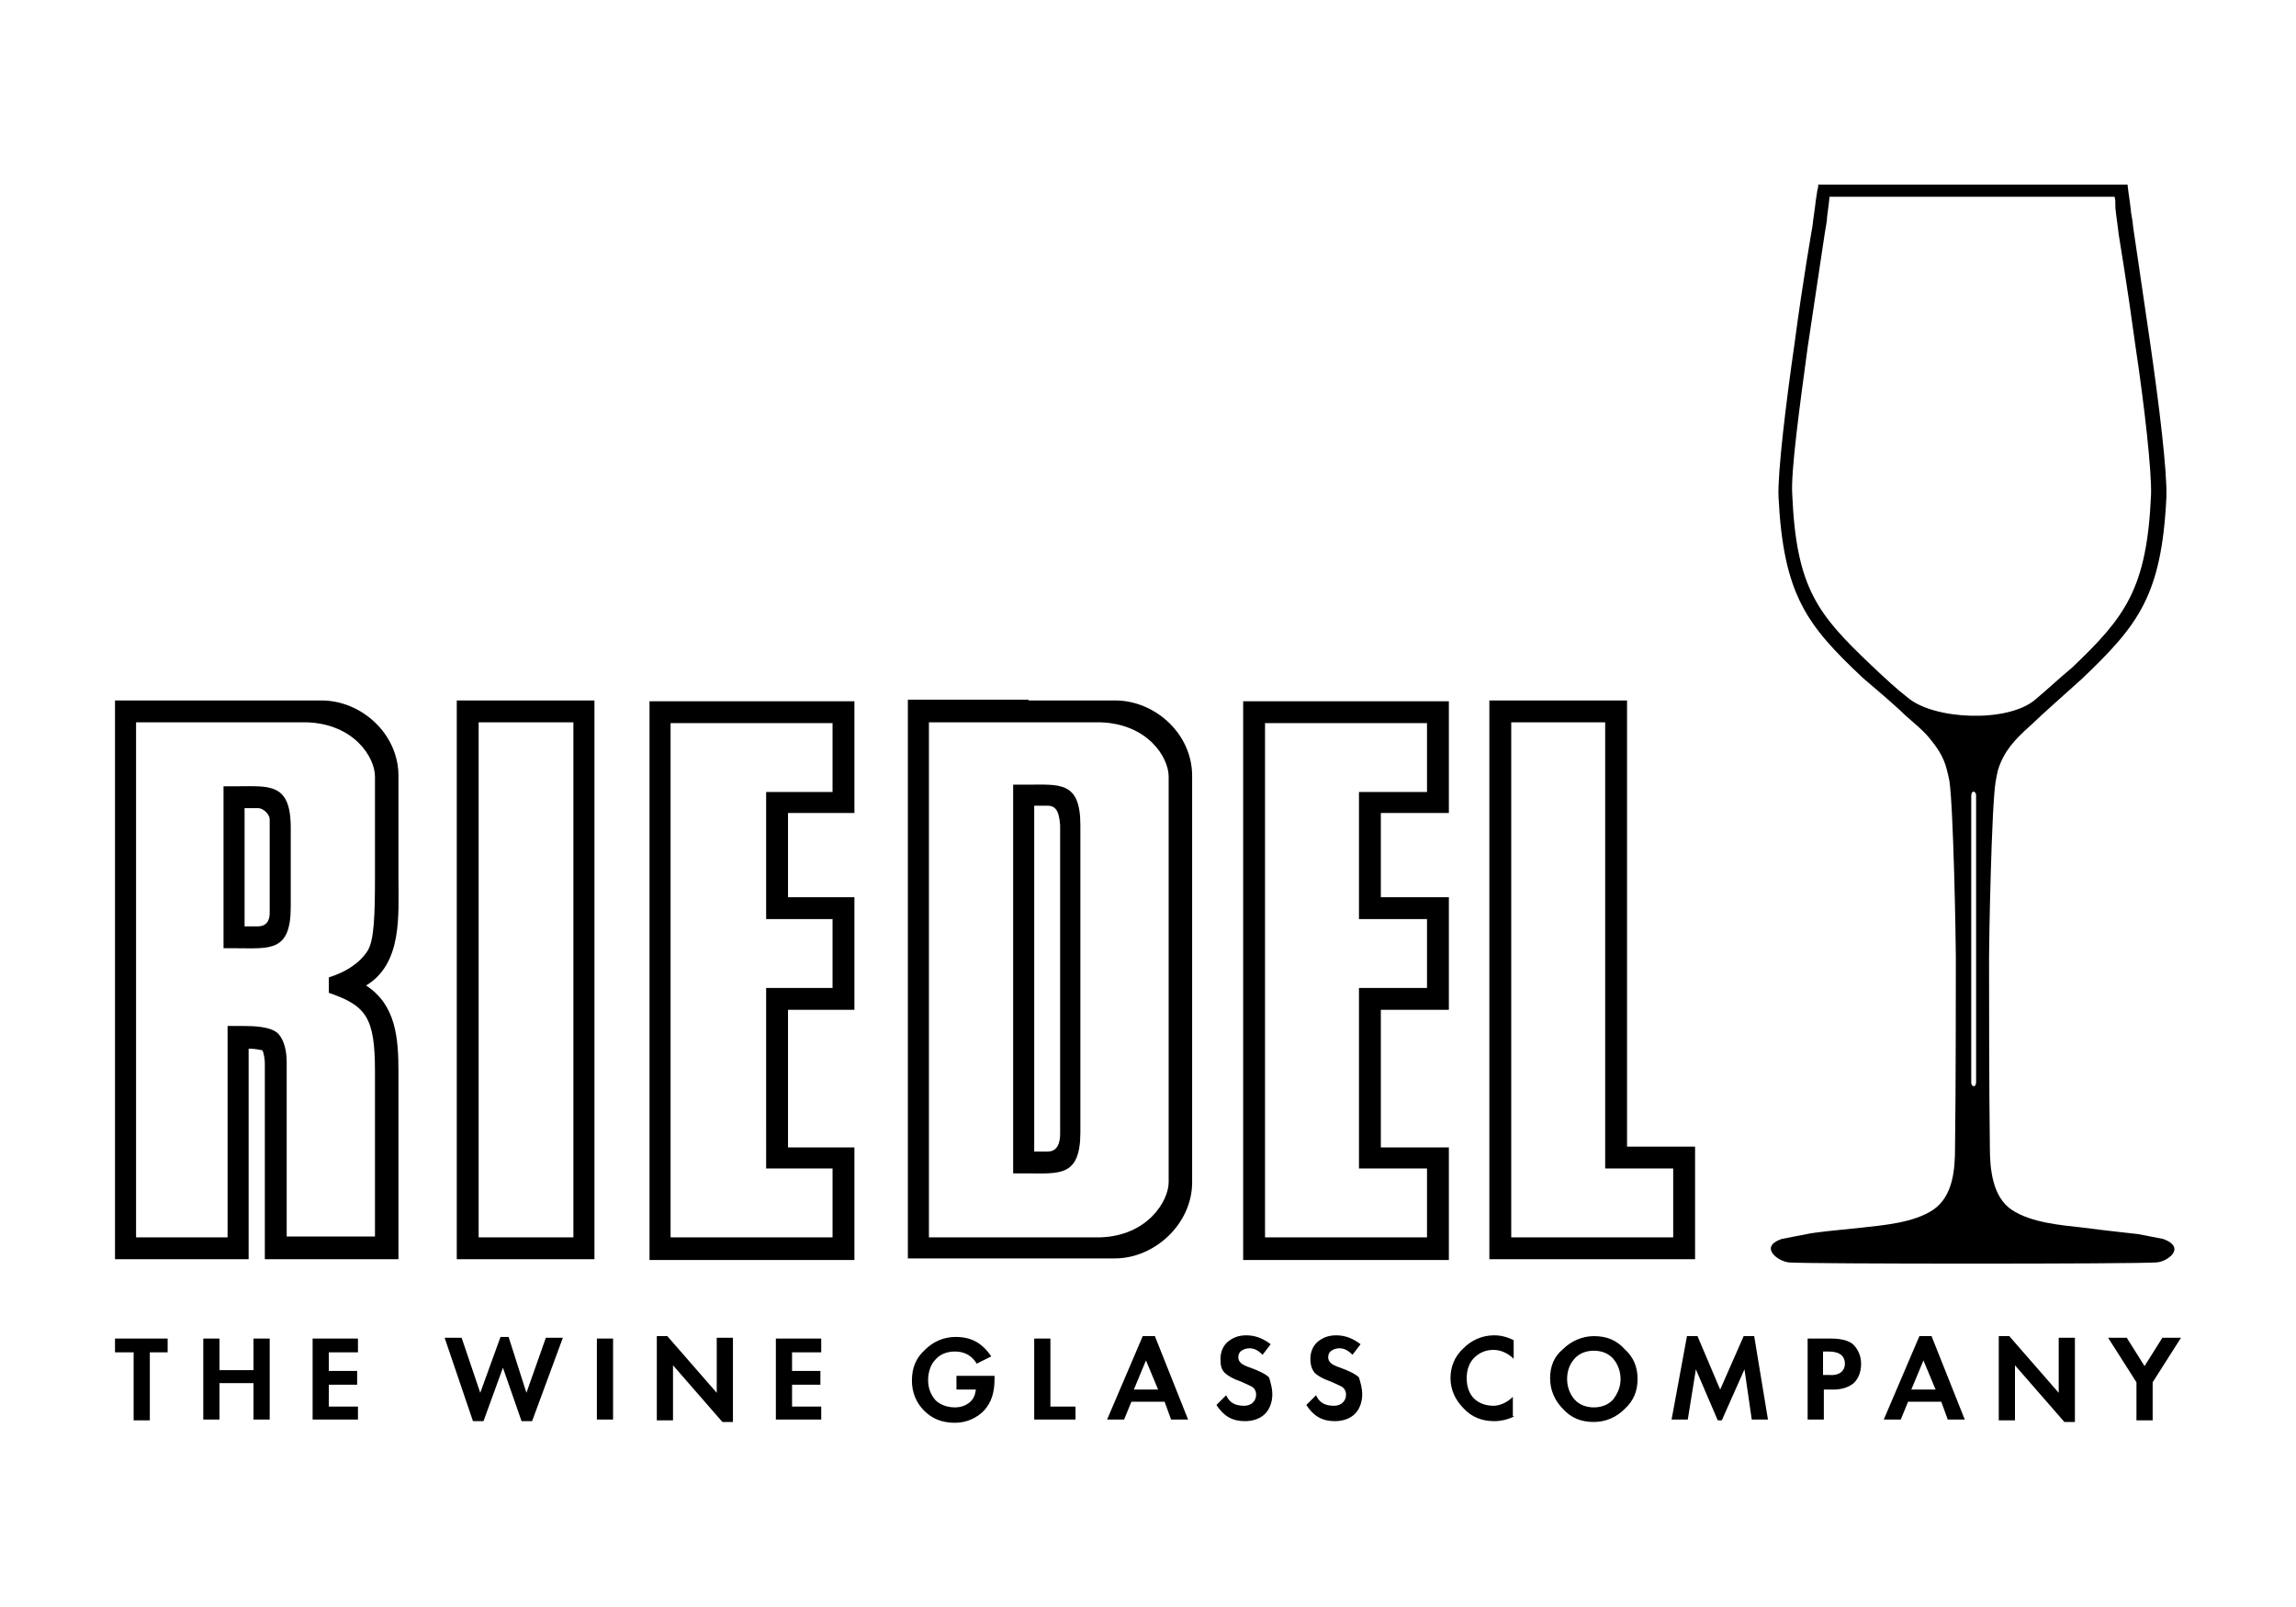 <?xml version="1.0" encoding="utf-8"?>
<!-- Generator: Adobe Illustrator 27.0.1, SVG Export Plug-In . SVG Version: 6.00 Build 0)  -->
<svg version="1.1" id="Foreground" xmlns="http://www.w3.org/2000/svg" xmlns:xlink="http://www.w3.org/1999/xlink" x="0px" y="0px"
	 viewBox="0 0 283.5 198.4" style="enable-background:new 0 0 283.5 198.4;" xml:space="preserve">
<style type="text/css">
	.st0{fill-rule:evenodd;clip-rule:evenodd;}
</style>
<path class="st0" d="M256.2,175.6h-1.3l-6.1-7v6.8h-2V165h1.3l6.1,7v-6.8h2V175.6z M239,171.6l-1.5-3.6l-1.5,3.6H239z M242.6,175.3
	h-2.1l-0.8-2.2h-4.1l-0.9,2.2h-2.1l4.4-10.3h1.5L242.6,175.3z M227.8,168.4c0-0.9-0.6-1.5-2-1.5h-0.7v2.9h0.8
	C227.1,169.9,227.8,169.3,227.8,168.4z M229.8,168.4c0,1-0.3,1.8-0.9,2.4c-0.6,0.5-1.5,0.8-2.5,0.8h-1.2v3.7h-2v-10h2.9
	c1.1,0,2.1,0.2,2.7,0.7C229.4,166.6,229.8,167.4,229.8,168.4z M218.3,175.3h-2l-0.9-6.2l-2.8,6.3h-0.5l-2.7-6.3l-1,6.2h-2l1.9-10.3
	h1.3l2.8,6.6l2.9-6.6h1.3L218.3,175.3z M200.1,170.3c0-0.9-0.3-1.8-0.9-2.5c-0.6-0.7-1.5-1-2.4-1c-0.9,0-1.8,0.3-2.4,1
	c-0.6,0.7-0.9,1.5-0.9,2.5c0,0.9,0.3,1.8,0.9,2.5c0.6,0.7,1.5,1,2.4,1c0.9,0,1.8-0.3,2.4-1C199.8,172,200.1,171.2,200.1,170.3z
	 M202.2,170.3c0,1.5-0.5,2.7-1.6,3.7c-1,1-2.3,1.6-3.8,1.6c-1.6,0-2.8-0.5-3.8-1.6c-1-1-1.6-2.3-1.6-3.8c0-1.5,0.5-2.7,1.6-3.6
	c1-1,2.4-1.6,3.8-1.6c1.6,0,2.8,0.5,3.8,1.6C201.7,167.6,202.2,168.8,202.2,170.3z M187,174.9c-0.8,0.4-1.7,0.6-2.5,0.6
	c-1.5,0-2.8-0.5-3.8-1.6c-1-1-1.6-2.3-1.6-3.7s0.5-2.7,1.6-3.7c1-1,2.3-1.6,3.8-1.6c0.8,0,1.6,0.2,2.4,0.6v2.3
	c-0.7-0.7-1.6-1.1-2.5-1.1c-0.9,0-1.7,0.3-2.4,1c-0.6,0.6-0.9,1.5-0.9,2.5c0,1,0.3,1.9,0.9,2.5c0.6,0.6,1.5,0.9,2.4,0.9
	c0.8,0,1.7-0.4,2.4-1.1v2.4L187,174.9L187,174.9z M168.2,172.2c0,0.9-0.3,1.8-0.9,2.4c-0.6,0.6-1.5,0.9-2.5,0.9
	c-1.5,0-2.6-0.6-3.5-2l1.2-1.2c0.4,0.9,1.1,1.3,2.2,1.3c0.4,0,0.8-0.1,1.1-0.4c0.3-0.3,0.4-0.6,0.4-1c0-0.4-0.2-0.8-0.6-1
	c-0.2-0.1-0.6-0.3-1.3-0.6c-0.9-0.3-1.6-0.7-2-1.1c-0.3-0.4-0.5-0.9-0.5-1.7c0-0.8,0.3-1.6,0.9-2.1c0.6-0.5,1.3-0.8,2.3-0.8
	c1.1,0,2.1,0.4,3,1.1l-1,1.3c-0.5-0.5-1-0.8-1.6-0.8c-0.4,0-0.7,0.1-1,0.3c-0.3,0.2-0.4,0.5-0.4,0.8s0.1,0.5,0.3,0.7
	s0.6,0.4,1.2,0.6c1.1,0.4,1.9,0.8,2.3,1.2C168,170.8,168.2,171.4,168.2,172.2z M157.1,172.2c0,0.9-0.3,1.8-0.9,2.4s-1.5,0.9-2.5,0.9
	c-1.5,0-2.6-0.6-3.5-2l1.2-1.2c0.4,0.9,1.1,1.3,2.2,1.3c0.4,0,0.8-0.1,1.1-0.4c0.3-0.3,0.4-0.6,0.4-1c0-0.4-0.2-0.8-0.6-1
	c-0.2-0.1-0.6-0.3-1.3-0.6c-0.9-0.3-1.6-0.7-2-1.1c-0.4-0.4-0.5-0.9-0.5-1.7c0-0.8,0.3-1.6,0.9-2.1c0.6-0.5,1.3-0.8,2.3-0.8
	c1.1,0,2.1,0.4,3,1.1l-1,1.3c-0.5-0.5-1-0.8-1.6-0.8c-0.4,0-0.7,0.1-1,0.3c-0.3,0.2-0.4,0.5-0.4,0.8s0.1,0.5,0.3,0.7
	s0.6,0.4,1.2,0.6c1.1,0.4,1.9,0.8,2.3,1.2C156.9,170.8,157.1,171.4,157.1,172.2z M143,171.6l-1.5-3.6l-1.5,3.6H143z M146.7,175.3
	h-2.1l-0.8-2.2h-4.1l-0.9,2.2h-2.1l4.4-10.3h1.5L146.7,175.3z M132.8,175.3h-5.1v-10h2v8.4h3.1V175.3z M122.8,170.3
	c0,1.7-0.4,2.9-1.3,3.9c-0.9,0.9-2.1,1.5-3.6,1.5c-1.6,0-2.8-0.5-3.8-1.5c-1-1-1.5-2.3-1.5-3.7c0-1.6,0.5-2.8,1.6-3.8
	c1-1,2.3-1.6,3.8-1.6c2,0,3.3,0.8,4.4,2.4l-1.8,0.9c-0.6-1-1.5-1.5-2.7-1.5c-0.9,0-1.8,0.3-2.4,1c-0.6,0.6-0.9,1.6-0.9,2.5
	c0,1,0.3,1.8,0.9,2.5c0.6,0.6,1.5,0.9,2.4,0.9c0.7,0,1.3-0.2,1.8-0.6c0.5-0.4,0.7-0.9,0.8-1.6h-2.4v-1.7h4.7v0.2L122.8,170.3
	L122.8,170.3z M101.4,175.3h-5.6v-10h5.6v1.7h-3.6v2.3h3.5v1.7h-3.5v2.7h3.6V175.3z M90.5,175.6h-1.3l-6.1-7v6.8h-2V165h1.3l6.1,7
	v-6.8h2V175.6z M75.7,175.3h-2v-10h2V175.3z M69.5,165.2l-3.8,10.3h-1.3l-2.3-6.6l-2.4,6.6h-1.3l-3.5-10.3h2.1l2.3,6.8l2.5-6.9h1
	L65,172l2.4-6.8H69.5z M44.2,175.3h-5.6v-10h5.6v1.7h-3.6v2.3h3.5v1.7h-3.5v2.7h3.6V175.3z M33.3,175.3h-2v-4.5h-4.2v4.5h-2v-10h2
	v3.9h4.2v-3.9h2V175.3z M20.8,167h-2.3v8.4h-2V167h-2.3v-1.7h6.5V167z M269.3,165.2l-3.5,5.5v4.7h-2v-4.7l-3.5-5.5h2.3l2.2,3.5
	l2.2-3.5H269.3z"/>
<path class="st0" d="M35.9,102.2v9.8c0,5.6-2.6,5.1-6.7,5.1h-1.6v-20h1.6C33.2,97.1,35.9,96.6,35.9,102.2z M30.7,155.5H14.2v-69
	h25.5c4.9,0,9.5,4.1,9.5,9.3v5.9v6.7c0,4.6,0.5,10.6-4,13.3c3.7,2.4,4,6.5,4,10.7v23.1H32.7v-24.2c0-0.4-0.1-1.2-0.3-1.6
	c-0.5-0.1-1-0.2-1.7-0.2C30.7,129.5,30.7,155.5,30.7,155.5z M16.8,89.2v63.6h11.3v-26.1h1.9c1,0,3.5,0,4.4,1c0.7,0.8,1,2.1,1,3.5
	v21.5h10.9v-20.4c0-6.7-1.1-8.1-5.7-9.7c0-0.4,0-0.7,0-1.9c1.9-0.6,3.7-1.6,4.8-3.3c0.8-1.3,0.9-4.4,0.9-9.1v-6.6v-5.8
	c0-2.4-2.6-6.5-8.4-6.7H16.8z M73.4,86.5v69h-17v-69H73.4z M59.1,89.2v63.6h11.7V89.2H59.1z M105.5,86.5v13.9h-8.2v10.4h8.2v13.9
	h-8.2v17h8.2v13.9H80.2v-69H105.5z M82.8,89.2v63.6h20v-8.5h-8.2V122h8.2v-8.5h-8.2V97.8h8.2v-8.5h-20V89.2z M178.9,86.5v13.9h-8.4
	v10.4h8.4v13.9h-8.4v17h8.4v13.9h-25.4v-69H178.9z M156.2,89.2v63.6h20v-8.5h-8.4V122h8.4v-8.5h-8.4V97.8h8.4v-8.5h-20V89.2z
	 M200.9,86.5v55.1h8.4v13.9h-25.4v-69H200.9z M186.6,89.2v63.6h20v-8.5h-8.4V89.2H186.6z M127.6,89.2h-0.7h-12.2v63.6h21.2
	c5.8-0.2,8.4-4.5,8.4-6.8v-5.8V139v-0.5v-36.8v-5.8c0-2.4-2.6-6.5-8.4-6.7H127.6z M127,86.5h0.7h10c4.9,0,9.5,4.1,9.5,9.3v5.9v36.8
	v0.5v1.1v5.9c0,5.2-4.7,9.4-9.5,9.4h-25.6v-69H127z M129.4,99.5h-1.7v42.7c0.5,0,0.9,0,1.7,0c1.6,0,1.5-2,1.5-2.4v-37.9
	C130.8,100.9,130.7,99.5,129.4,99.5z M133.4,101.9v37.9c0,5.6-2.6,5.1-6.7,5.1h-1.6v-48h1.6C130.8,96.9,133.4,96.4,133.4,101.9z
	 M31.9,99.8c-0.6,0-1,0-1.7,0v14.6c0.5,0,0.9,0,1.6,0c1.5,0,1.5-1.3,1.5-1.7v-11.6C33.2,100.4,32.4,99.8,31.9,99.8z"/>
<path class="st0" d="M261.1,24.3h-35.2c0,0.2-0.1,1-0.3,2.5c0,0.4-0.1,0.9-0.3,2.1c0,0-1,6.6-2.1,14c-1,7.4-2.1,15.4-1.9,18.2
	c0.5,11.6,3.2,14.8,9.7,21c1.8,1.7,3.2,3,4.5,4c3.2,2.8,12.4,3.2,15.8,0.3c1.2-1,2.7-2.4,4.6-4c6.5-6.2,9.2-9.7,9.7-21.3
	c0.1-2.8-0.8-10.9-1.9-18.2c-1-7.4-2.1-14-2.1-14c-0.1-1-0.3-2.2-0.4-3.2C261.2,24.7,261.2,24.8,261.1,24.3z M238.2,91.1
	c-1-1.2-2.4-2.2-3.5-3.3c-1.2-1.1-2.8-2.5-4.7-4.1c-6.9-6.5-9.8-10.2-10.4-22.4c-0.1-3,0.9-11.4,2-19c1-7.6,2.2-14.4,2.2-14.4
	c0.1-1,0.3-2.1,0.4-3.1l0.2-1.3l0.1-0.4v-0.3h38.2c0.1,1,0.3,2.1,0.4,3.1c0,0.4,0.2,1,0.3,2.2c0,0,1,6.7,2.1,14.3s2.1,15.8,2,19
	c-0.6,12.2-3.5,15.8-10.4,22.4c-2.2,2-4.4,3.9-6.5,5.9c-1.8,1.6-3.2,3.1-3.9,5.4c-0.1,0.4-0.2,0.9-0.3,1.5
	c-0.5,3.2-0.8,19.5-0.8,21.6c0,2.2,0,16.7,0.1,23.5c0,2.6,0.3,6.1,2.7,7.7c2.4,1.6,6.1,1.9,8.8,2.2c3,0.4,6,0.7,6.8,0.8
	c1.1,0.2,2,0.4,3.1,0.6c3,1.1,0.4,2.9-0.9,2.9c-2.4,0.2-43.2,0.2-45.3,0c-1.3-0.1-3.8-1.9-0.9-2.9c1.1-0.2,2-0.4,3.1-0.6
	c0.8-0.2,3.8-0.5,6.8-0.8c2.7-0.3,6.4-0.6,8.8-2.2c2.5-1.7,2.7-5.1,2.7-7.7c0.1-6.7,0.1-21.3,0.1-23.5c0-2.2-0.3-18.6-0.8-21.8
	c-0.1-0.5-0.2-0.9-0.3-1.3C240,93.4,239.1,92.2,238.2,91.1z M243.4,98.3C243.4,98.3,243.4,98.8,243.4,98.3c0-0.8,0.6-0.6,0.6-0.1
	v35.4c0,0.8-0.6,0.6-0.6,0.1V98.3z"/>
</svg>
